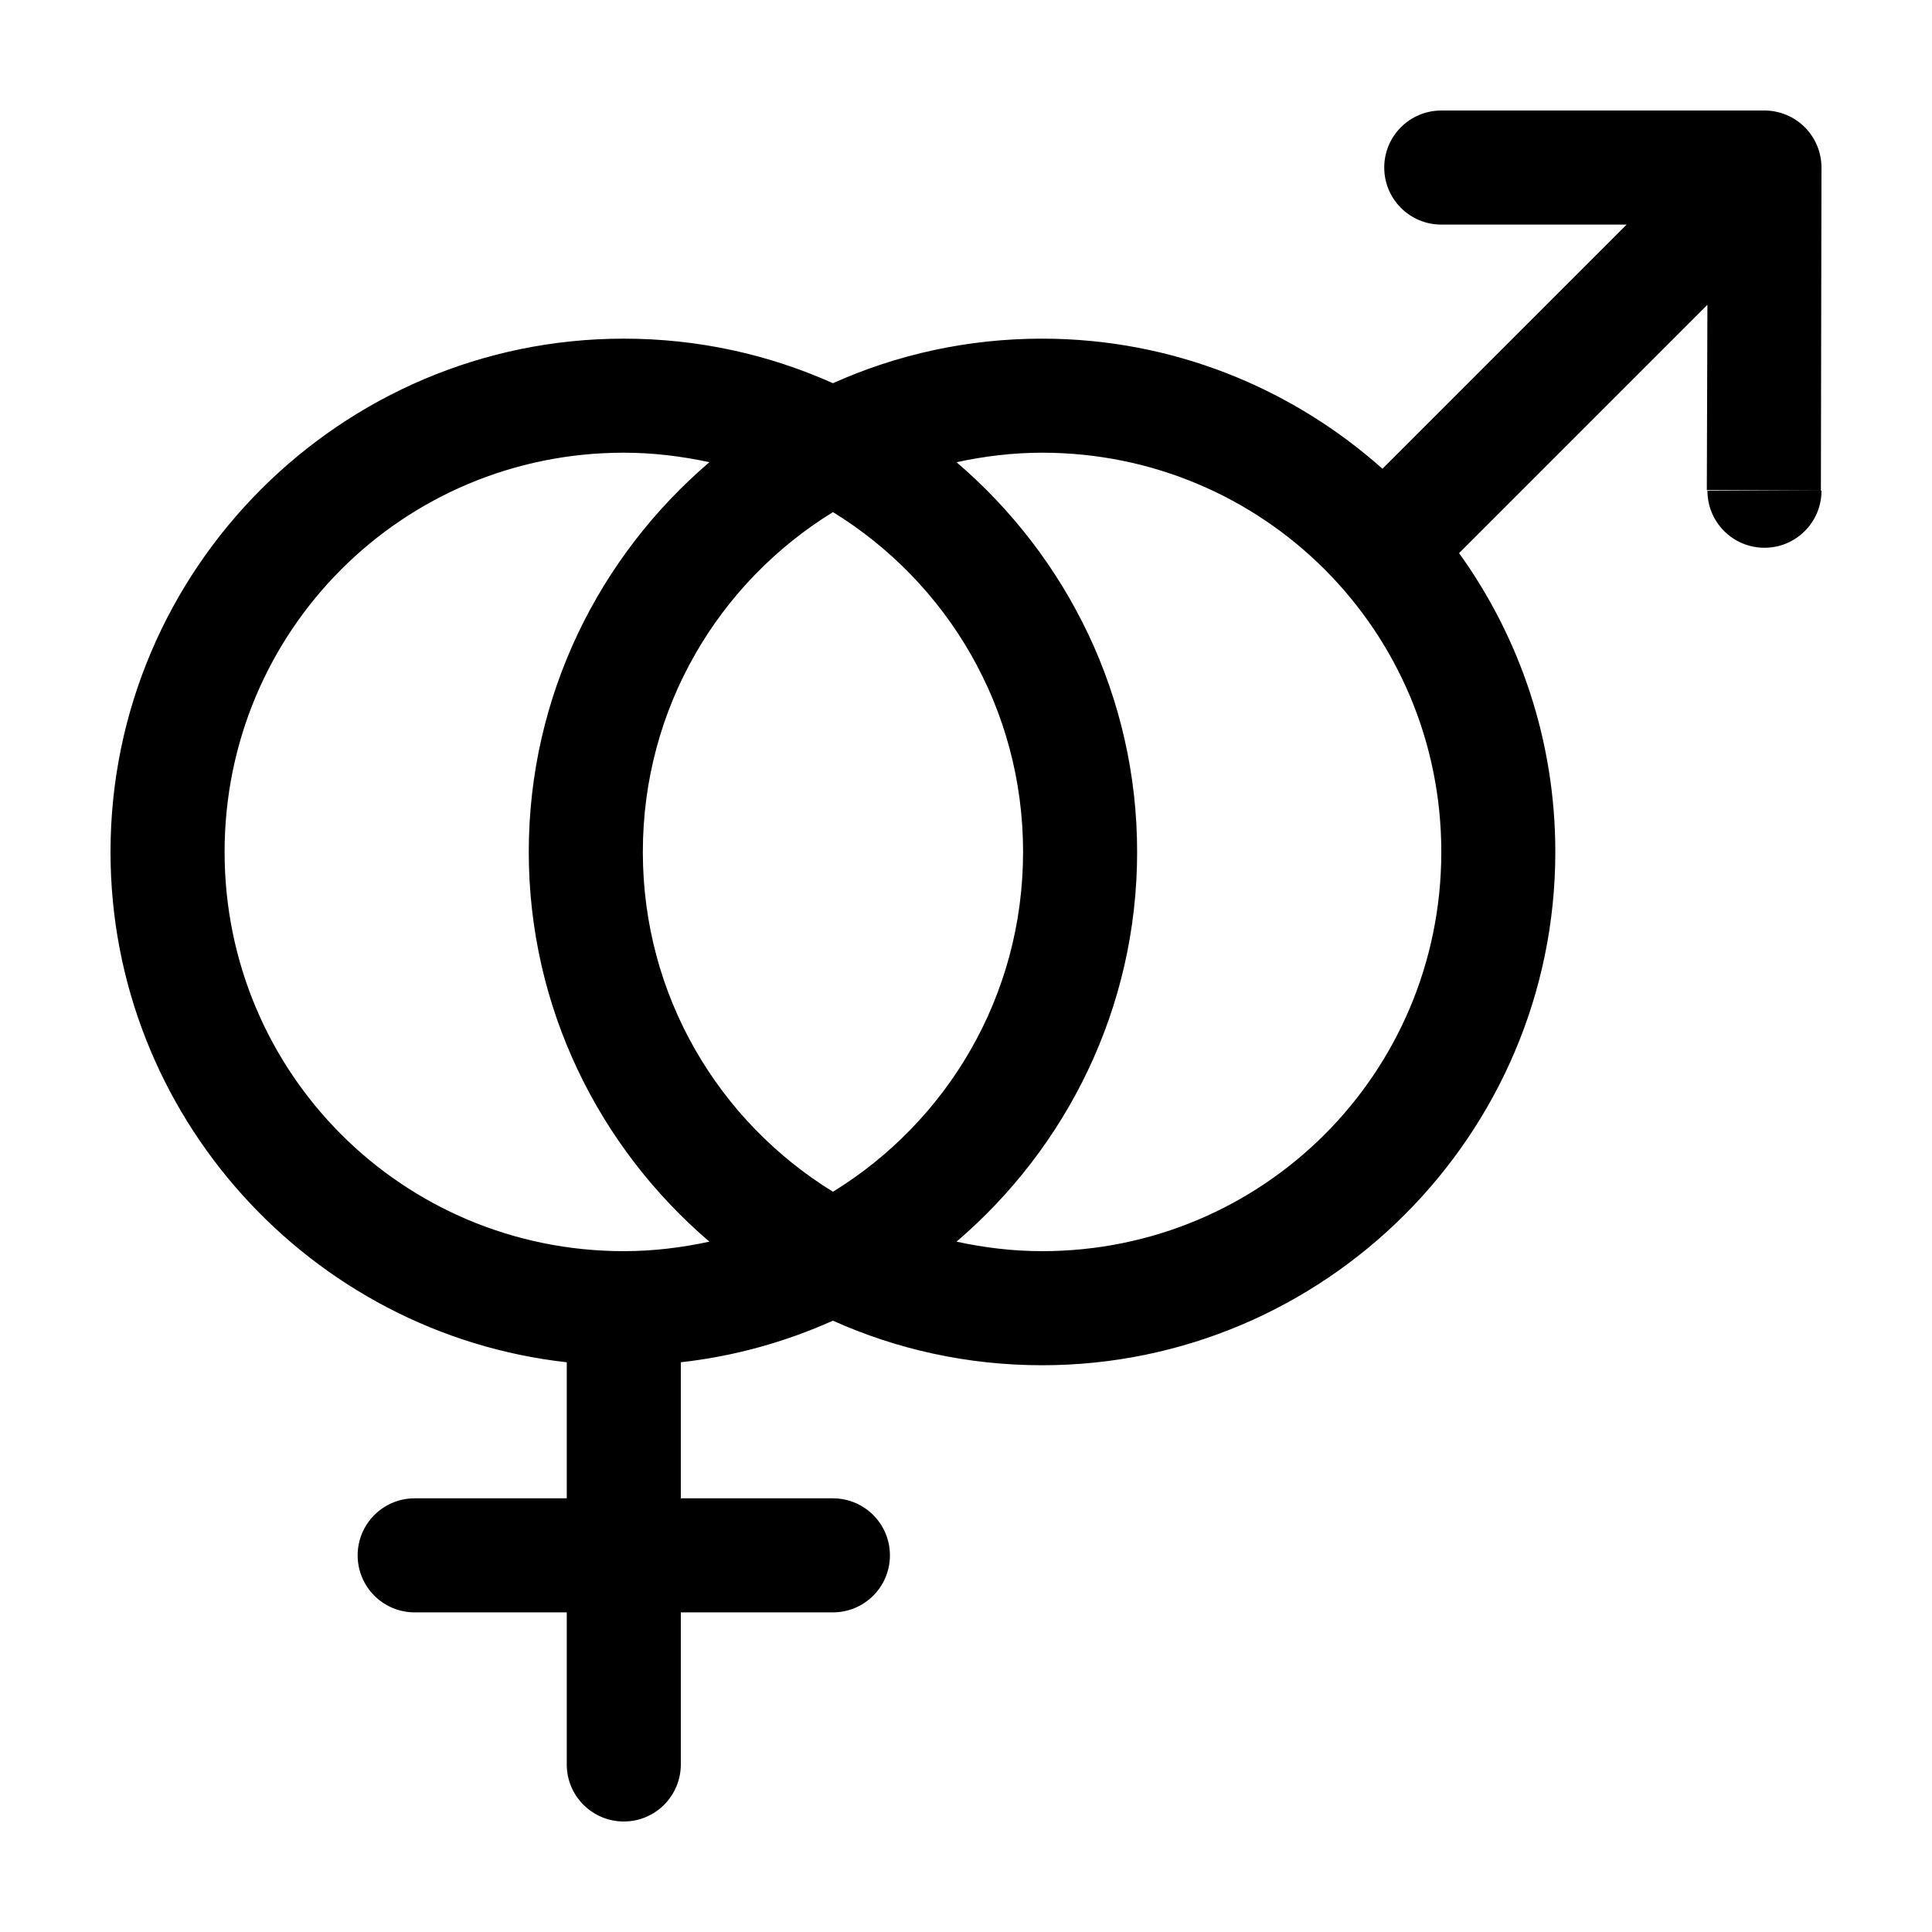 <?xml version="1.0" encoding="UTF-8"?>
<!-- Uploaded to: ICON Repo, www.iconrepo.com, Generator: ICON Repo Mixer Tools -->
<svg fill="#000000" width="800px" height="800px" version="1.1" viewBox="144 144 512 512" xmlns="http://www.w3.org/2000/svg">
 <path d="m525.95 173.29c-8.348 0-15.113 6.766-15.113 15.113 0 8.348 6.766 15.113 15.113 15.113h49.121l-64.707 64.707c-24.043-21.395-55.605-34.477-90.211-34.477-19.719 0-38.48 4.211-55.418 11.809-16.941-7.598-35.699-11.809-55.418-11.809-74.949 0-136.03 61.082-136.03 136.03 0 69.828 53.055 127.67 120.91 135.24v36.055h-40.305c-8.348 0-15.113 6.766-15.113 15.113 0 8.348 6.766 15.113 15.113 15.113h40.305v40.305c0 8.348 6.766 15.113 15.113 15.113s15.113-6.766 15.113-15.113v-40.305h40.305c8.348 0 15.113-6.766 15.113-15.113 0-8.348-6.766-15.113-15.113-15.113h-40.305v-36.055c14.188-1.582 27.762-5.394 40.305-11.02 16.941 7.598 35.699 11.809 55.418 11.809 74.949 0 136.03-61.082 136.03-136.03 0-29.508-9.453-56.867-25.504-79.191l65.809-65.816-0.156 49.121 30.23 0.156 0.152-85.645c0-4.008-1.59-7.852-4.426-10.688-2.836-2.832-6.68-4.426-10.688-4.426zm100.61 100.76h-30.07c0 8.348 6.766 15.113 15.113 15.113s15.113-6.766 15.113-15.113zm-317.24-10.078c7.789 0 15.371 0.938 22.672 2.519-29.207 24.977-47.863 61.969-47.863 103.28s18.652 78.305 47.863 103.28c-7.301 1.582-14.883 2.519-22.672 2.519-58.609 0-105.8-47.188-105.8-105.8 0-58.609 47.188-105.8 105.8-105.8zm110.84 0c58.609 0 105.8 47.191 105.8 105.8s-47.188 105.8-105.8 105.8c-7.789 0-15.371-0.938-22.672-2.519 29.207-24.977 47.863-61.969 47.863-103.28s-18.652-78.301-47.863-103.28c7.301-1.582 14.883-2.519 22.672-2.519zm-55.418 15.742c30.211 18.59 50.383 51.836 50.383 90.055s-20.168 71.469-50.383 90.055c-30.211-18.59-50.383-51.84-50.383-90.055 0-38.219 20.168-71.469 50.383-90.055z"/>
</svg>